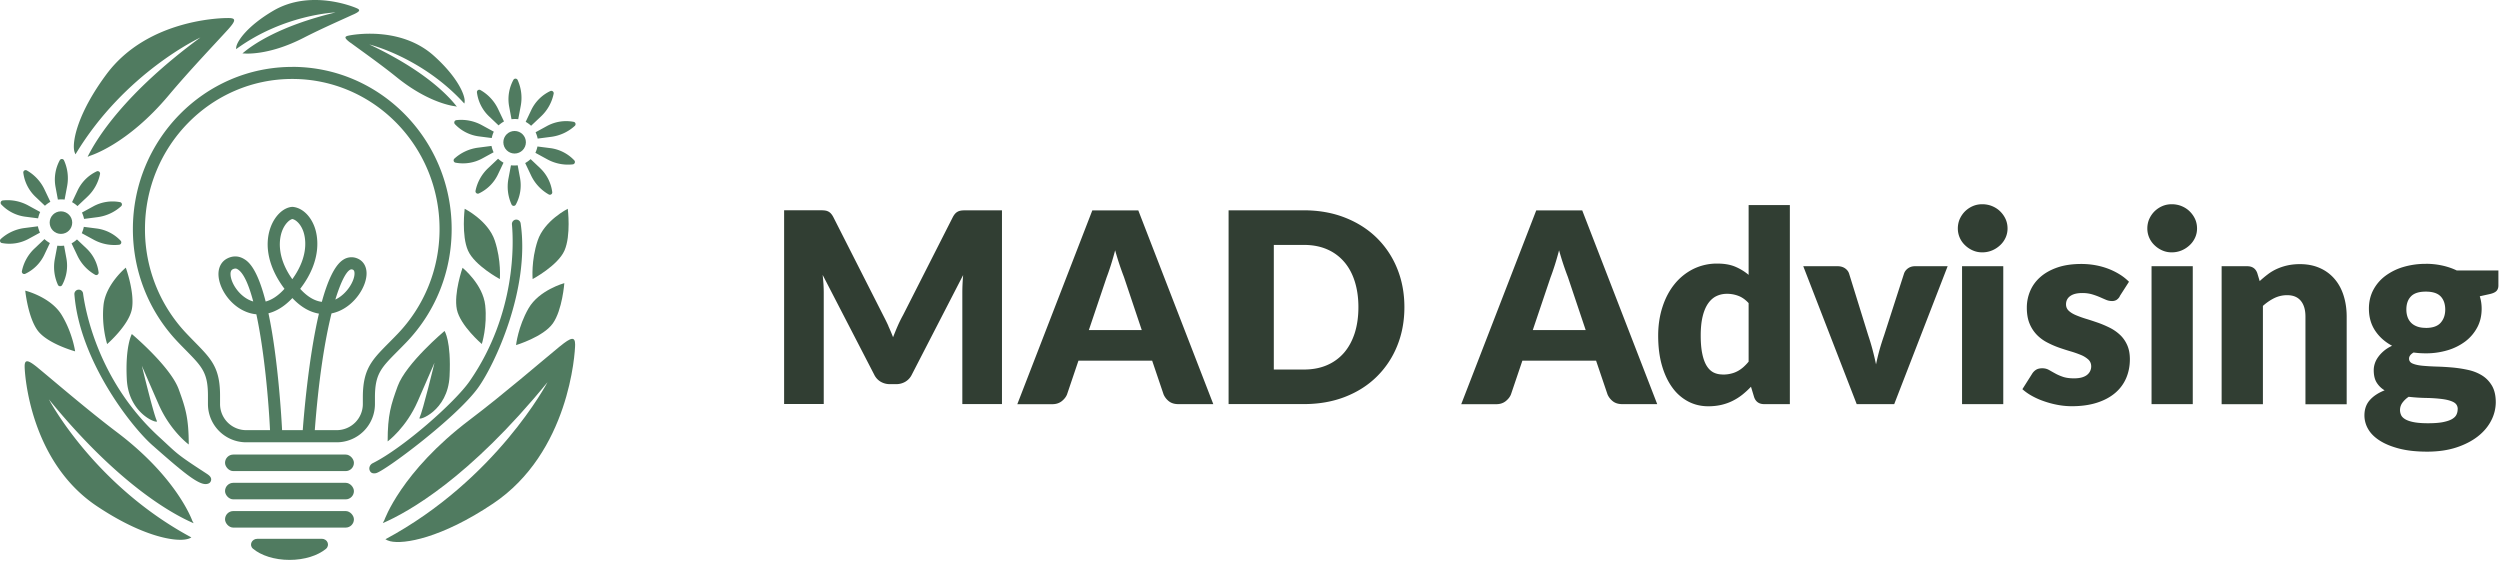 <?xml version="1.0" encoding="UTF-8"?>
<svg xmlns="http://www.w3.org/2000/svg" width="278" height="63">
  <g fill-rule="nonzero" fill="none">
    <g fill="#507B60">
      <path d="M32.5 8.78c9.048 0 16.378 7.47 16.378 16.689 0 4.536-1.778 8.645-4.658 11.653-2.526 2.642-3.872 3.41-3.872 7.063v.742a2.904 2.904 0 0 1-2.904 2.905h-10.07a2.904 2.904 0 0 1-2.904-2.905v-.931c0-3.61-1.31-4.341-3.788-6.971a16.8 16.8 0 0 1-4.56-11.556C16.122 16.25 23.46 8.78 32.5 8.78m0-1.34c-9.772 0-17.723 8.092-17.723 18.035 0 4.676 1.747 9.102 4.925 12.475.366.39.713.737 1.017 1.047 1.753 1.79 2.405 2.454 2.405 5.005v.931a4.254 4.254 0 0 0 4.25 4.25h10.07a4.254 4.254 0 0 0 4.25-4.25v-.742c0-2.6.682-3.282 2.502-5.12.31-.311.64-.646.999-1.017 3.245-3.386 5.029-7.855 5.029-12.585 0-9.943-7.952-18.034-17.724-18.034v.006Z"></path>
      <g transform="translate(25.024 50.547)">
        <rect width="14.332" height="1.839" rx=".919"></rect>
        <rect y="3.142" width="14.332" height="1.839" rx=".919"></rect>
        <rect y="6.283" width="14.332" height="1.839" rx=".919"></rect>
        <path d="M7.172 11.714c1.662 0 3.136-.48 4.037-1.218.48-.39.195-1.126-.439-1.126H3.58c-.615 0-.932.712-.475 1.096.895.755 2.387 1.248 4.073 1.248h-.006Z"></path>
      </g>
      <path d="M62.279 38.498c-2.046 1.674-6.247 5.315-10.052 8.189-7.629 5.772-9.492 11.166-9.492 11.166s-.08.122-.164.317c2.818-1.218 9.613-5.005 18.314-15.672 0 0-5.681 10.838-18.028 17.468.14.091.316.164.53.22 1.491.37 5.68-.324 11.446-4.19 8.469-5.674 9.12-16.755 9.12-17.68 0-.926-.45-.816-1.674.188v-.006ZM43.106 49.086s2.046-1.492 3.349-4.47c1.303-2.976 1.863-4.28 1.863-4.28s-1.303 5.401-1.674 6.144c-.19.371 3.153-.73 3.348-4.652.195-3.92-.56-5.023-.56-5.023s-4.286 3.599-5.212 6.144c-.742 2.045-1.114 3.166-1.114 6.143v-.006ZM51.673 23.216s2.606 1.303 3.348 3.537c.743 2.235.56 4.28.56 4.28s-2.794-1.491-3.537-3.165c-.743-1.675-.371-4.652-.371-4.652ZM63.137 23.216s-2.606 1.303-3.348 3.537c-.743 2.235-.56 4.28-.56 4.28s2.794-1.491 3.537-3.165c.743-1.675.371-4.652.371-4.652ZM51.441 29.78s2.265 1.832 2.515 4.176c.25 2.344-.378 4.298-.378 4.298s-2.405-2.051-2.776-3.847c-.365-1.797.633-4.628.633-4.628h.006ZM62.754 31.484s-2.813.767-3.982 2.807c-1.17 2.04-1.388 4.085-1.388 4.085s3.032-.913 4.091-2.41c1.06-1.499 1.279-4.488 1.279-4.488v.006Z"></path>
      <path d="M57.317 24.428a.49.49 0 0 0-.39.517c.177 1.912.53 9.882-4.7 17.437-1.614 2.332-7.367 7.422-10.783 9.127-.31.152-.469.53-.316.84.09.201.286.347.675.268.932-.189 8.932-6.143 11.355-9.492 1.857-2.57 5.803-11.008 4.737-18.29a.49.49 0 0 0-.578-.407ZM4.207 40.897c1.796 1.473 5.492 4.67 8.835 7.196 6.703 5.072 8.34 9.815 8.34 9.815s.068.11.147.274C19.05 57.11 13.084 53.78 5.437 44.41c0 0 4.993 9.522 15.842 15.349-.122.079-.274.146-.469.189-1.309.328-4.986-.28-10.058-3.678-7.44-4.986-8.012-14.722-8.012-15.538 0-.815.396-.712 1.473.165h-.006ZM20.987 49.427s-2.046-1.492-3.349-4.47a823.423 823.423 0 0 1-1.863-4.28s1.303 5.401 1.675 6.144c.188.371-3.154-.73-3.35-4.652-.188-3.72.561-5.023.561-5.023s4.286 3.599 5.212 6.144c.743 2.045 1.114 3.166 1.114 6.143v-.006ZM13.985 29.767s-2.252 1.851-2.478 4.195c-.231 2.344.408 4.299.408 4.299s2.393-2.07 2.746-3.873c.353-1.796-.67-4.62-.67-4.62h-.006ZM2.8 32.318s2.832.694 4.056 2.704c1.223 2.015 1.497 4.048 1.497 4.048s-3.05-.834-4.152-2.301c-1.096-1.467-1.394-4.457-1.394-4.457l-.006.006Z"></path>
      <path d="M8.743 32.209a.484.484 0 0 1 .493.42c.256 1.905 1.68 9.753 8.457 15.958 2.088 1.911 1.772 1.802 5.279 4.079.292.189.572.414.5.749-.05.213-.202.402-.598.414-.95.024-2.819-1.583-5.918-4.31-2.38-2.095-8.103-9.444-8.682-16.78a.484.484 0 0 1 .47-.53Z"></path>
      <g transform="translate(50.443 8.743)">
        <circle cx="6.783" cy="7.076" r="1.254"></circle>
        <path d="M6.442 4.513c.243-.025.487-.03.742 0l.28-1.486A4.81 4.81 0 0 0 7.118.153.263.263 0 0 0 6.65.135 4.487 4.487 0 0 0 6.174 3.1l.262 1.413h.006ZM4.999 5.2c.176-.164.377-.31.602-.438l-.651-1.37a4.796 4.796 0 0 0-1.967-2.119.261.261 0 0 0-.39.262 4.452 4.452 0 0 0 1.365 2.68l1.04.986ZM4.238 6.607c.048-.237.121-.475.231-.706l-1.327-.725a4.79 4.79 0 0 0-2.837-.56.267.267 0 0 0-.165.444A4.452 4.452 0 0 0 2.82 6.424l1.425.183h-.006ZM4.445 8.19a3.311 3.311 0 0 1-.232-.706l-1.504.195A4.83 4.83 0 0 0 .085 8.896c-.158.146-.085.414.128.45a4.46 4.46 0 0 0 2.971-.468l1.26-.688ZM5.547 9.347a3.168 3.168 0 0 1-.603-.439L3.842 9.95a4.76 4.76 0 0 0-1.407 2.526.265.265 0 0 0 .372.292 4.447 4.447 0 0 0 2.125-2.124l.615-1.297ZM7.117 9.639c-.243.024-.487.03-.742 0l-.28 1.486a4.81 4.81 0 0 0 .347 2.873.263.263 0 0 0 .468.019 4.487 4.487 0 0 0 .475-2.965l-.261-1.413h-.007ZM8.56 8.951c-.176.164-.377.31-.602.438l.651 1.37a4.796 4.796 0 0 0 1.967 2.12c.188.109.42-.05.39-.263a4.452 4.452 0 0 0-1.364-2.679L8.56 8.951ZM9.321 7.545a3.092 3.092 0 0 1-.23.706l1.326.724a4.79 4.79 0 0 0 2.838.56.267.267 0 0 0 .164-.444 4.452 4.452 0 0 0-2.679-1.364l-1.425-.182h.006ZM9.114 5.962c.098.219.183.456.232.706l1.504-.195a4.83 4.83 0 0 0 2.624-1.218c.158-.146.085-.414-.128-.45a4.46 4.46 0 0 0-2.971.469l-1.26.688ZM8.012 4.805c.214.122.414.262.603.438l1.102-1.041a4.76 4.76 0 0 0 1.407-2.527.265.265 0 0 0-.372-.292 4.447 4.447 0 0 0-2.125 2.125l-.615 1.297Z"></path>
      </g>
      <g transform="translate(0 17.68)">
        <circle cx="6.777" cy="7.076" r="1.254"></circle>
        <path d="M6.442 4.513c.243-.025.487-.03.742 0l.28-1.486A4.81 4.81 0 0 0 7.118.153.263.263 0 0 0 6.65.135 4.487 4.487 0 0 0 6.174 3.1l.262 1.413h.006ZM4.999 5.2c.176-.164.377-.31.602-.438l-.651-1.37a4.796 4.796 0 0 0-1.967-2.119.261.261 0 0 0-.39.262 4.452 4.452 0 0 0 1.365 2.68l1.04.986ZM4.238 6.6c.048-.237.121-.474.231-.705L3.142 5.17a4.79 4.79 0 0 0-2.837-.56.267.267 0 0 0-.165.444A4.452 4.452 0 0 0 2.82 6.418l1.425.183h-.006ZM4.445 8.19a3.311 3.311 0 0 1-.232-.706l-1.504.195A4.83 4.83 0 0 0 .085 8.896c-.158.146-.085.414.128.45a4.46 4.46 0 0 0 2.971-.468l1.26-.688ZM5.547 9.347a3.168 3.168 0 0 1-.603-.439L3.842 9.95a4.76 4.76 0 0 0-1.407 2.526.265.265 0 0 0 .372.292 4.447 4.447 0 0 0 2.125-2.124l.615-1.297ZM7.117 9.639c-.243.024-.487.03-.742 0l-.28 1.486a4.81 4.81 0 0 0 .347 2.873.263.263 0 0 0 .468.019 4.487 4.487 0 0 0 .475-2.965l-.261-1.413h-.007ZM8.56 8.945c-.176.164-.377.31-.602.438l.651 1.37a4.796 4.796 0 0 0 1.967 2.119c.188.11.42-.049.39-.262a4.452 4.452 0 0 0-1.364-2.679L8.56 8.945ZM9.321 7.545a3.092 3.092 0 0 1-.23.706l1.326.724a4.79 4.79 0 0 0 2.838.56.267.267 0 0 0 .164-.444 4.452 4.452 0 0 0-2.679-1.364l-1.425-.182h.006ZM9.114 5.955c.098.22.183.457.232.707l1.504-.195a4.83 4.83 0 0 0 2.624-1.218c.158-.146.085-.414-.128-.45a4.46 4.46 0 0 0-2.971.468l-1.26.688ZM8.012 4.799c.214.121.414.261.603.438l1.102-1.041a4.76 4.76 0 0 0 1.407-2.527.265.265 0 0 0-.372-.292 4.447 4.447 0 0 0-2.125 2.125l-.615 1.297Z"></path>
      </g>
      <path d="M39.289 1.608c-1.127.524-3.52 1.565-5.51 2.588-3.994 2.058-6.655 1.747-6.655 1.747s-.067.006-.164 0c1.09-.944 4.073-3.05 10.356-4.56 0 0-5.741.2-11.056 4.08-.007-.08 0-.165.018-.269.146-.706 1.29-2.338 4.103-3.994 4.128-2.43 8.944-.45 9.34-.262.396.19.25.36-.42.67h-.012ZM38.978 4.75c1.054.785 3.306 2.362 5.145 3.848 3.69 2.977 6.509 3.22 6.509 3.22s.067.025.17.043c-.925-1.205-3.562-4.018-9.735-6.916 0 0 5.893 1.424 10.563 6.569a.934.934 0 0 0 .043-.28c0-.761-.834-2.691-3.392-4.999-3.744-3.39-9.15-2.368-9.595-2.258-.444.11-.335.316.292.785V4.75ZM25.365 3.27c-1.346 1.486-4.256 4.53-6.576 7.294-4.652 5.559-8.804 6.764-8.804 6.764s-.097.055-.243.11c1.029-2.088 4.146-7.087 12.542-13.267 0 0-8.414 3.89-13.888 12.987a1.51 1.51 0 0 1-.146-.408c-.225-1.138.457-4.286 3.598-8.505 4.615-6.192 13.017-6.272 13.717-6.235.707.036.597.371-.2 1.26ZM34.302 49.013h-.048a.666.666 0 0 1-.621-.719c.128-1.838.657-8.383 1.832-13.419-.883-.146-1.9-.615-2.94-1.717l-.013-.012-.012.012c-.931.987-1.845 1.474-2.648 1.68.268 1.255.53 2.783.767 4.628.584 4.487.773 8.804.773 8.847a.672.672 0 0 1-.64.7.673.673 0 0 1-.7-.64c-.17-3.933-.687-9.437-1.546-13.425a3.894 3.894 0 0 1-.986-.219c-1.894-.682-3.124-2.6-3.22-4.067-.056-.87.291-1.565.955-1.912.621-.322 1.26-.31 1.839.025.414.243 1.449.84 2.447 4.755.67-.177 1.334-.609 1.979-1.29.037-.044.08-.086.116-.123-1.723-2.277-2.302-4.76-1.547-6.837.463-1.266 1.376-2.155 2.326-2.271.049 0 .128-.006.177 0 1.004.11 1.923.962 2.386 2.228.299.81.98 3.532-1.595 6.88.037.043.073.08.11.122.742.785 1.516 1.23 2.295 1.327.621-2.27 1.406-4.06 2.368-4.676a1.664 1.664 0 0 1 1.535-.17c.675.256 1.065.865 1.071 1.668.012 1.431-1.248 3.477-3.147 4.238a4.41 4.41 0 0 1-.75.225c-.742 2.996-1.467 7.44-1.899 13.535a.676.676 0 0 1-.67.627h.006Zm-8.134-19.148a.66.66 0 0 0-.298.085c-.177.091-.256.304-.231.627.067.992 1.04 2.423 2.331 2.886.061.024.128.042.19.06-.494-1.856-1.072-3.196-1.748-3.585a.466.466 0 0 0-.25-.08l.006.007Zm12.926.085a.37.37 0 0 0-.207.073c-.426.268-.999 1.333-1.595 3.288 1.321-.627 2.143-2.107 2.13-2.905 0-.347-.14-.401-.206-.426a.3.3 0 0 0-.128-.024l.006-.006Zm-6.582-5.595c-.359.085-.87.578-1.162 1.382-.226.627-.725 2.672 1.156 5.309 1.936-2.685 1.437-4.725 1.212-5.346-.305-.828-.828-1.266-1.206-1.345Z"></path>
    </g>
    <g fill="#313E33">
      <path d="M98.785 36.257c.183.402.36.816.524 1.243.17-.433.34-.859.523-1.273.183-.414.378-.81.585-1.181l5.528-10.886c.098-.189.201-.335.305-.439.103-.103.219-.176.347-.231.128-.049.274-.08.438-.091.164-.012.353-.012.566-.012h3.818v21.547h-4.408v-12.39c0-.603.03-1.255.091-1.955l-5.71 11.075a1.841 1.841 0 0 1-.72.785 1.994 1.994 0 0 1-1.028.268h-.682a2.01 2.01 0 0 1-1.03-.268 1.841 1.841 0 0 1-.718-.785L91.48 30.571c.037.347.067.688.091 1.029.019.34.03.651.03.937v12.39h-4.407V23.38h3.817c.22 0 .408 0 .573.013.164.012.31.036.438.09a.992.992 0 0 1 .347.232c.103.104.207.25.304.439l5.547 10.928c.195.378.39.761.572 1.17l-.006.005ZM134.92 44.94h-3.872c-.432 0-.786-.104-1.047-.305a1.95 1.95 0 0 1-.61-.773l-1.272-3.757h-8.195l-1.272 3.757c-.11.274-.305.524-.585.749-.28.219-.627.335-1.04.335h-3.903l8.34-21.547h5.115l8.341 21.547v-.006Zm-13.845-8.238h5.888l-1.98-5.9a32.168 32.168 0 0 1-.98-2.97 32.217 32.217 0 0 1-.48 1.667c-.165.512-.317.956-.463 1.334l-1.979 5.869h-.006ZM156.169 34.157c0 1.559-.268 2.996-.804 4.31a10.02 10.02 0 0 1-2.27 3.416c-.975.962-2.15 1.711-3.526 2.247-1.376.536-2.898.804-4.579.804h-8.371V23.387h8.371c1.675 0 3.203.273 4.579.815 1.376.542 2.551 1.291 3.525 2.247a10.024 10.024 0 0 1 2.271 3.41c.536 1.315.804 2.745.804 4.298Zm-5.114 0c0-1.065-.14-2.027-.414-2.886-.274-.858-.67-1.583-1.194-2.18a5.195 5.195 0 0 0-1.9-1.376c-.748-.322-1.6-.48-2.557-.48h-3.342v13.857h3.342c.956 0 1.809-.159 2.558-.481a5.195 5.195 0 0 0 1.9-1.376c.517-.597.912-1.321 1.193-2.18.274-.858.414-1.826.414-2.898ZM184.285 44.94h-3.872c-.432 0-.785-.104-1.047-.305a1.95 1.95 0 0 1-.609-.773l-1.273-3.757h-8.195l-1.272 3.757c-.11.274-.304.524-.585.749-.28.219-.627.335-1.04.335h-3.903l8.34-21.547h5.115l8.341 21.547v-.006Zm-13.845-8.238h5.888l-1.98-5.9a32.168 32.168 0 0 1-.98-2.97 32.217 32.217 0 0 1-.48 1.667c-.165.512-.317.956-.463 1.334l-1.979 5.869h-.006ZM196.188 44.94c-.572 0-.943-.256-1.126-.768l-.353-1.168a9.4 9.4 0 0 1-.962.888 6.1 6.1 0 0 1-1.09.688c-.39.195-.81.341-1.254.445a6.47 6.47 0 0 1-1.455.152c-.798 0-1.54-.176-2.217-.53a5.086 5.086 0 0 1-1.76-1.54c-.492-.67-.882-1.492-1.162-2.46-.28-.968-.42-2.076-.42-3.318 0-1.145.158-2.204.475-3.184.316-.98.76-1.827 1.34-2.545a6.294 6.294 0 0 1 2.075-1.68 5.934 5.934 0 0 1 2.68-.61c.785 0 1.454.116 2.002.348a5.855 5.855 0 0 1 1.486.907v-7.763h4.585V44.94h-2.844Zm-4.64-3.288c.336 0 .64-.03.908-.098.274-.06.518-.152.749-.274.225-.115.438-.267.645-.444.201-.177.402-.384.597-.621v-6.509c-.353-.383-.73-.651-1.133-.803a3.54 3.54 0 0 0-1.266-.232c-.444 0-.816.086-1.169.25-.353.164-.664.438-.925.804-.262.371-.47.852-.615 1.443-.146.59-.22 1.309-.22 2.143 0 .834.061 1.491.177 2.04.116.553.28.998.493 1.339.213.34.47.584.761.73.299.147.627.22.993.22l.006.012ZM210.636 44.94h-4.17l-5.943-15.337h3.818c.322 0 .596.079.822.231.219.152.371.341.45.572l2.131 6.874c.189.56.353 1.108.493 1.644.14.53.268 1.066.378 1.595.11-.53.237-1.065.383-1.595.146-.53.323-1.077.518-1.644l2.216-6.874c.08-.225.225-.414.444-.572.22-.152.475-.231.768-.231h3.634l-5.942 15.337ZM223.24 25.402c0 .365-.074.706-.22 1.029a2.612 2.612 0 0 1-.609.84 2.979 2.979 0 0 1-.895.578c-.34.14-.7.213-1.09.213-.39 0-.724-.073-1.047-.213a2.871 2.871 0 0 1-.864-.578 2.552 2.552 0 0 1-.804-1.87c0-.365.073-.724.213-1.046a2.88 2.88 0 0 1 .59-.859c.25-.243.542-.438.865-.578.329-.14.676-.207 1.047-.207.372 0 .75.067 1.09.207.341.14.64.328.895.578.256.25.457.53.609.859.146.322.22.675.22 1.047Zm-.476 4.2V44.94h-4.584V29.603h4.584ZM235.72 32.958a1.154 1.154 0 0 1-.377.401.994.994 0 0 1-.511.116 1.72 1.72 0 0 1-.652-.14c-.219-.091-.45-.195-.7-.304a8.02 8.02 0 0 0-.852-.305 3.886 3.886 0 0 0-1.078-.14c-.585 0-1.029.11-1.34.335-.31.22-.468.53-.468.925 0 .287.103.524.304.713.201.189.469.353.804.493.335.14.712.28 1.138.408.426.128.859.274 1.303.426.445.158.877.341 1.303.554.426.213.804.475 1.139.786.335.31.602.688.803 1.132.201.444.305.974.305 1.595 0 .761-.14 1.461-.414 2.1a4.438 4.438 0 0 1-1.236 1.657c-.548.462-1.224.822-2.028 1.077-.803.256-1.729.384-2.77.384a8.571 8.571 0 0 1-1.57-.146 10.266 10.266 0 0 1-1.517-.402 8.03 8.03 0 0 1-1.351-.597 5.872 5.872 0 0 1-1.066-.749l1.066-1.686c.115-.195.268-.353.45-.469.183-.116.414-.17.7-.17.268 0 .506.06.719.176.213.116.438.25.688.384.243.14.536.268.864.383.33.116.75.177 1.248.177.354 0 .658-.037.902-.11.243-.073.444-.176.59-.304a1.183 1.183 0 0 0 .426-.913c0-.305-.103-.554-.31-.755a2.84 2.84 0 0 0-.816-.512 11.73 11.73 0 0 0-1.145-.402 26.916 26.916 0 0 1-1.309-.42 9.919 9.919 0 0 1-1.309-.572 4.482 4.482 0 0 1-1.144-.84 3.927 3.927 0 0 1-.816-1.248c-.207-.493-.31-1.09-.31-1.79 0-.652.127-1.267.377-1.857.25-.59.627-1.102 1.132-1.547.506-.444 1.133-.797 1.894-1.06.76-.26 1.644-.389 2.66-.389.554 0 1.09.049 1.608.146a8.091 8.091 0 0 1 1.455.414c.45.177.864.39 1.242.627.377.238.706.506.992.792l-1.035 1.613.013.013ZM244.311 25.402c0 .365-.073.706-.219 1.029a2.612 2.612 0 0 1-.609.84 2.979 2.979 0 0 1-.895.578c-.34.14-.7.213-1.09.213-.39 0-.724-.073-1.047-.213a2.871 2.871 0 0 1-.864-.578 2.552 2.552 0 0 1-.804-1.87c0-.365.073-.724.213-1.046a2.88 2.88 0 0 1 .59-.859c.25-.243.543-.438.865-.578.329-.14.676-.207 1.047-.207.372 0 .75.067 1.09.207.341.14.64.328.895.578.256.25.457.53.61.859.145.322.218.675.218 1.047Zm-.475 4.2V44.94h-4.584V29.603h4.584ZM247.045 44.94V29.603h2.837c.573 0 .944.256 1.127.767l.268.889c.298-.274.602-.53.919-.767a5.129 5.129 0 0 1 1.01-.597 6.12 6.12 0 0 1 1.17-.384c.42-.09.876-.14 1.37-.14.84 0 1.576.147 2.228.439a4.529 4.529 0 0 1 1.632 1.211c.444.518.779 1.133 1.004 1.851.225.713.341 1.492.341 2.332v9.748h-4.585v-9.748c0-.749-.17-1.333-.517-1.753-.347-.42-.852-.627-1.522-.627-.506 0-.974.11-1.419.322-.444.22-.864.506-1.272.87v10.93h-4.585l-.006-.006ZM269.749 29.335a8.43 8.43 0 0 1 1.839.195c.578.128 1.114.31 1.607.548h4.627v1.668c0 .256-.073.457-.213.609-.14.146-.39.262-.73.34l-1.127.25c.14.445.207.901.207 1.376 0 .768-.158 1.462-.48 2.07a4.76 4.76 0 0 1-1.316 1.56 6.257 6.257 0 0 1-1.973.992 8.333 8.333 0 0 1-2.441.347c-.481 0-.938-.03-1.358-.092-.335.195-.505.426-.505.682 0 .256.14.445.414.554.274.116.64.195 1.096.238.456.042.968.073 1.546.091a29.76 29.76 0 0 1 1.766.103c.603.055 1.193.147 1.765.274.579.128 1.09.335 1.547.621.457.287.816.67 1.096 1.145.274.481.414 1.09.414 1.827a4.46 4.46 0 0 1-.505 2.027c-.335.658-.828 1.248-1.48 1.76-.651.511-1.449.925-2.393 1.236-.943.31-2.033.468-3.25.468-1.219 0-2.241-.115-3.112-.34-.87-.226-1.595-.524-2.174-.896-.578-.37-1.004-.797-1.278-1.278a3.017 3.017 0 0 1-.414-1.51c0-.682.195-1.248.59-1.699.396-.45.944-.816 1.656-1.096a2.59 2.59 0 0 1-.889-.87c-.219-.353-.322-.816-.322-1.376 0-.226.036-.47.115-.719.08-.25.201-.493.372-.73.17-.238.377-.463.633-.682.256-.22.56-.408.92-.579-.798-.426-1.425-.986-1.888-1.686-.463-.7-.688-1.516-.688-2.442 0-.767.164-1.46.487-2.076a4.653 4.653 0 0 1 1.34-1.565 6.358 6.358 0 0 1 2.003-.992 8.62 8.62 0 0 1 2.496-.347v-.006Zm3.55 16.165c0-.366-.165-.627-.488-.792-.322-.164-.749-.274-1.272-.34a16.401 16.401 0 0 0-1.76-.116 20.4 20.4 0 0 1-1.936-.128 2.769 2.769 0 0 0-.694.657 1.369 1.369 0 0 0-.128 1.413c.092.176.262.329.493.456.232.128.554.232.956.305.402.073.907.11 1.516.11.658 0 1.206-.037 1.626-.116.42-.08.761-.189 1.01-.323.25-.14.427-.304.524-.493.098-.195.146-.402.146-.627l.006-.006Zm-3.55-9.035c.76 0 1.309-.19 1.65-.573.34-.383.511-.87.511-1.473 0-.603-.17-1.108-.511-1.461-.341-.354-.89-.53-1.65-.53-.761 0-1.31.176-1.65.53-.341.353-.512.84-.512 1.46 0 .3.043.567.128.817a1.7 1.7 0 0 0 .39.645c.177.183.402.323.676.426.274.104.596.152.968.152v.007Z"></path>
    </g>
  </g>
</svg>

